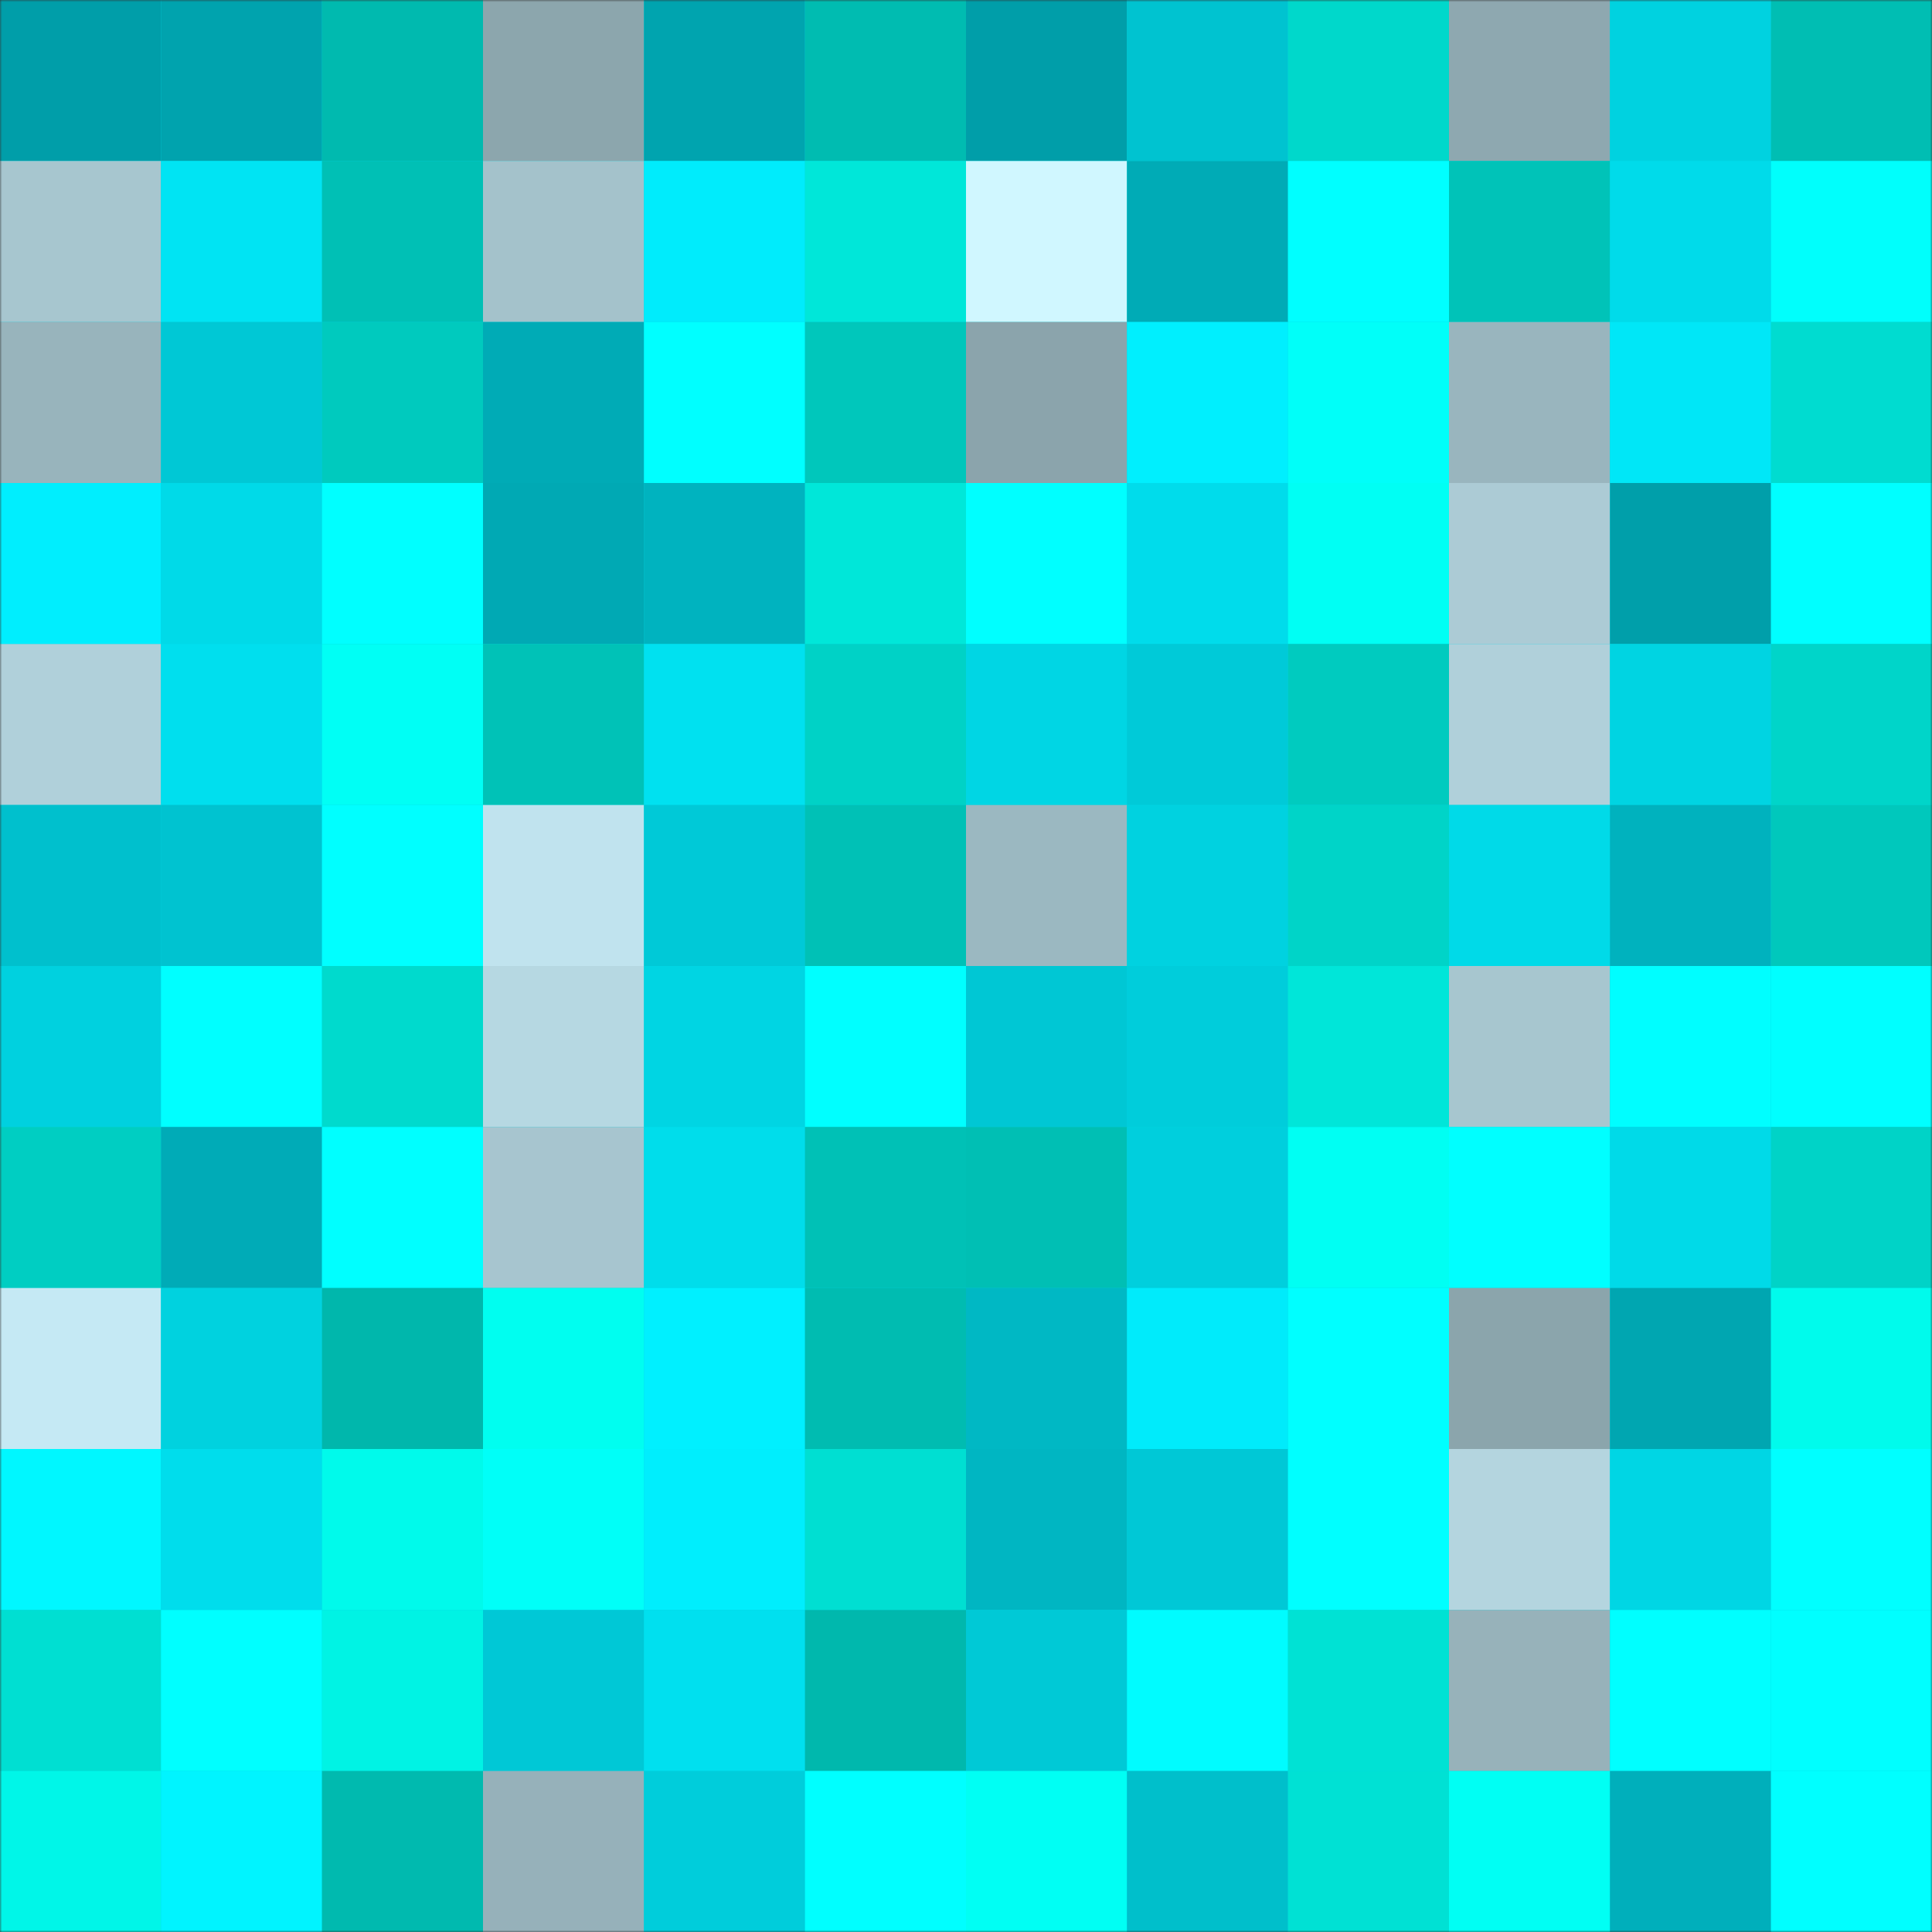 <svg viewBox="0 0 480 480" fill="none" role="img" xmlns="http://www.w3.org/2000/svg" width="240" height="240"><rect x="0" y="0" width="480" height="480" fill="#333333" stroke="none"/><mask id="866532541" maskUnits="userSpaceOnUse" x="0" y="0" width="480" height="480"><rect width="480" height="480" fill="#FFFFFF"></rect></mask><g mask="url(#866532541)"><rect width="480" height="480" fill="#00d3e1"></rect><rect x="0" y="0" width="40" height="40" fill="#009ea9"></rect><rect x="40" y="0" width="40" height="40" fill="#00a3ae"></rect><rect x="80" y="0" width="40" height="40" fill="#00baaf"></rect><rect x="120" y="0" width="40" height="40" fill="#8ca6ad"></rect><rect x="160" y="0" width="40" height="40" fill="#00a4af"></rect><rect x="200" y="0" width="40" height="40" fill="#00bcb1"></rect><rect x="240" y="0" width="40" height="40" fill="#009ea9"></rect><rect x="280" y="0" width="40" height="40" fill="#00c3d0"></rect><rect x="320" y="0" width="40" height="40" fill="#00d8cb"></rect><rect x="360" y="0" width="40" height="40" fill="#8ea8b0"></rect><rect x="400" y="0" width="40" height="40" fill="#00d2e0"></rect><rect x="440" y="0" width="40" height="40" fill="#00beb3"></rect><rect x="0" y="40" width="40" height="40" fill="#a7c6cf"></rect><rect x="40" y="40" width="40" height="40" fill="#00e4f3"></rect><rect x="80" y="40" width="40" height="40" fill="#00c0b5"></rect><rect x="120" y="40" width="40" height="40" fill="#a4c2cb"></rect><rect x="160" y="40" width="40" height="40" fill="#00ecfc"></rect><rect x="200" y="40" width="40" height="40" fill="#00e7d9"></rect><rect x="240" y="40" width="40" height="40" fill="#d0f7ff"></rect><rect x="280" y="40" width="40" height="40" fill="#00abb6"></rect><rect x="320" y="40" width="40" height="40" fill="#00ffff"></rect><rect x="360" y="40" width="40" height="40" fill="#00c3b8"></rect><rect x="400" y="40" width="40" height="40" fill="#00dbea"></rect><rect x="440" y="40" width="40" height="40" fill="#00fffc"></rect><rect x="0" y="80" width="40" height="40" fill="#98b4bc"></rect><rect x="40" y="80" width="40" height="40" fill="#00c8d5"></rect><rect x="80" y="80" width="40" height="40" fill="#00cabe"></rect><rect x="120" y="80" width="40" height="40" fill="#00abb6"></rect><rect x="160" y="80" width="40" height="40" fill="#00ffff"></rect><rect x="200" y="80" width="40" height="40" fill="#00c7bb"></rect><rect x="240" y="80" width="40" height="40" fill="#8ba4ac"></rect><rect x="280" y="80" width="40" height="40" fill="#00effe"></rect><rect x="320" y="80" width="40" height="40" fill="#00fff9"></rect><rect x="360" y="80" width="40" height="40" fill="#99b5be"></rect><rect x="400" y="80" width="40" height="40" fill="#00e7f7"></rect><rect x="440" y="80" width="40" height="40" fill="#00dcd0"></rect><rect x="0" y="120" width="40" height="40" fill="#00eefe"></rect><rect x="40" y="120" width="40" height="40" fill="#00dae8"></rect><rect x="80" y="120" width="40" height="40" fill="#00ffff"></rect><rect x="120" y="120" width="40" height="40" fill="#00a9b4"></rect><rect x="160" y="120" width="40" height="40" fill="#00b3bf"></rect><rect x="200" y="120" width="40" height="40" fill="#00e7d9"></rect><rect x="240" y="120" width="40" height="40" fill="#00ffff"></rect><rect x="280" y="120" width="40" height="40" fill="#00dceb"></rect><rect x="320" y="120" width="40" height="40" fill="#00fff4"></rect><rect x="360" y="120" width="40" height="40" fill="#accbd5"></rect><rect x="400" y="120" width="40" height="40" fill="#009faa"></rect><rect x="440" y="120" width="40" height="40" fill="#00ffff"></rect><rect x="0" y="160" width="40" height="40" fill="#b0d0da"></rect><rect x="40" y="160" width="40" height="40" fill="#00dfee"></rect><rect x="80" y="160" width="40" height="40" fill="#00fff5"></rect><rect x="120" y="160" width="40" height="40" fill="#00c2b7"></rect><rect x="160" y="160" width="40" height="40" fill="#00e1f0"></rect><rect x="200" y="160" width="40" height="40" fill="#00d2c6"></rect><rect x="240" y="160" width="40" height="40" fill="#00d6e4"></rect><rect x="280" y="160" width="40" height="40" fill="#00cad8"></rect><rect x="320" y="160" width="40" height="40" fill="#00cbbf"></rect><rect x="360" y="160" width="40" height="40" fill="#b0d0da"></rect><rect x="400" y="160" width="40" height="40" fill="#00d4e2"></rect><rect x="440" y="160" width="40" height="40" fill="#00d5c9"></rect><rect x="0" y="200" width="40" height="40" fill="#00c0cd"></rect><rect x="40" y="200" width="40" height="40" fill="#00c3d0"></rect><rect x="80" y="200" width="40" height="40" fill="#00ffff"></rect><rect x="120" y="200" width="40" height="40" fill="#c0e3ee"></rect><rect x="160" y="200" width="40" height="40" fill="#00c9d7"></rect><rect x="200" y="200" width="40" height="40" fill="#00c1b6"></rect><rect x="240" y="200" width="40" height="40" fill="#9bb8c1"></rect><rect x="280" y="200" width="40" height="40" fill="#00d2e0"></rect><rect x="320" y="200" width="40" height="40" fill="#00d4c8"></rect><rect x="360" y="200" width="40" height="40" fill="#00dae8"></rect><rect x="400" y="200" width="40" height="40" fill="#00b2be"></rect><rect x="440" y="200" width="40" height="40" fill="#00c8bc"></rect><rect x="0" y="240" width="40" height="40" fill="#00d1df"></rect><rect x="40" y="240" width="40" height="40" fill="#00ffff"></rect><rect x="80" y="240" width="40" height="40" fill="#00dacd"></rect><rect x="120" y="240" width="40" height="40" fill="#b6d8e2"></rect><rect x="160" y="240" width="40" height="40" fill="#00d5e3"></rect><rect x="200" y="240" width="40" height="40" fill="#00ffff"></rect><rect x="240" y="240" width="40" height="40" fill="#00c7d4"></rect><rect x="280" y="240" width="40" height="40" fill="#00cddb"></rect><rect x="320" y="240" width="40" height="40" fill="#00e6d9"></rect><rect x="360" y="240" width="40" height="40" fill="#a7c6cf"></rect><rect x="400" y="240" width="40" height="40" fill="#00feff"></rect><rect x="440" y="240" width="40" height="40" fill="#00ffff"></rect><rect x="0" y="280" width="40" height="40" fill="#00cec2"></rect><rect x="40" y="280" width="40" height="40" fill="#00abb7"></rect><rect x="80" y="280" width="40" height="40" fill="#00ffff"></rect><rect x="120" y="280" width="40" height="40" fill="#a7c5cf"></rect><rect x="160" y="280" width="40" height="40" fill="#00ddeb"></rect><rect x="200" y="280" width="40" height="40" fill="#00c1b6"></rect><rect x="240" y="280" width="40" height="40" fill="#00bfb4"></rect><rect x="280" y="280" width="40" height="40" fill="#00cfdd"></rect><rect x="320" y="280" width="40" height="40" fill="#00fff3"></rect><rect x="360" y="280" width="40" height="40" fill="#00ffff"></rect><rect x="400" y="280" width="40" height="40" fill="#00dae8"></rect><rect x="440" y="280" width="40" height="40" fill="#00d3c7"></rect><rect x="0" y="320" width="40" height="40" fill="#c5e9f4"></rect><rect x="40" y="320" width="40" height="40" fill="#00d2df"></rect><rect x="80" y="320" width="40" height="40" fill="#00b7ac"></rect><rect x="120" y="320" width="40" height="40" fill="#00fef0"></rect><rect x="160" y="320" width="40" height="40" fill="#00f0ff"></rect><rect x="200" y="320" width="40" height="40" fill="#00bcb1"></rect><rect x="240" y="320" width="40" height="40" fill="#00b8c4"></rect><rect x="280" y="320" width="40" height="40" fill="#00ebfb"></rect><rect x="320" y="320" width="40" height="40" fill="#00ffff"></rect><rect x="360" y="320" width="40" height="40" fill="#8ba5ac"></rect><rect x="400" y="320" width="40" height="40" fill="#00a6b1"></rect><rect x="440" y="320" width="40" height="40" fill="#00fbec"></rect><rect x="0" y="360" width="40" height="40" fill="#00f7ff"></rect><rect x="40" y="360" width="40" height="40" fill="#00ddec"></rect><rect x="80" y="360" width="40" height="40" fill="#00faeb"></rect><rect x="120" y="360" width="40" height="40" fill="#00fff8"></rect><rect x="160" y="360" width="40" height="40" fill="#00eefd"></rect><rect x="200" y="360" width="40" height="40" fill="#00dfd2"></rect><rect x="240" y="360" width="40" height="40" fill="#00b6c2"></rect><rect x="280" y="360" width="40" height="40" fill="#00c8d6"></rect><rect x="320" y="360" width="40" height="40" fill="#00ffff"></rect><rect x="360" y="360" width="40" height="40" fill="#b4d5df"></rect><rect x="400" y="360" width="40" height="40" fill="#00d6e4"></rect><rect x="440" y="360" width="40" height="40" fill="#00ffff"></rect><rect x="0" y="400" width="40" height="40" fill="#00dfd2"></rect><rect x="40" y="400" width="40" height="40" fill="#00ffff"></rect><rect x="80" y="400" width="40" height="40" fill="#00f3e4"></rect><rect x="120" y="400" width="40" height="40" fill="#00c8d6"></rect><rect x="160" y="400" width="40" height="40" fill="#00e0ef"></rect><rect x="200" y="400" width="40" height="40" fill="#00b8ad"></rect><rect x="240" y="400" width="40" height="40" fill="#00c9d6"></rect><rect x="280" y="400" width="40" height="40" fill="#00fcff"></rect><rect x="320" y="400" width="40" height="40" fill="#00e2d4"></rect><rect x="360" y="400" width="40" height="40" fill="#97b2ba"></rect><rect x="400" y="400" width="40" height="40" fill="#00ffff"></rect><rect x="440" y="400" width="40" height="40" fill="#00ffff"></rect><rect x="0" y="440" width="40" height="40" fill="#00f6e8"></rect><rect x="40" y="440" width="40" height="40" fill="#00f4ff"></rect><rect x="80" y="440" width="40" height="40" fill="#00baaf"></rect><rect x="120" y="440" width="40" height="40" fill="#96b1ba"></rect><rect x="160" y="440" width="40" height="40" fill="#00cddb"></rect><rect x="200" y="440" width="40" height="40" fill="#00ffff"></rect><rect x="240" y="440" width="40" height="40" fill="#00fff4"></rect><rect x="280" y="440" width="40" height="40" fill="#00bfcb"></rect><rect x="320" y="440" width="40" height="40" fill="#00e1d4"></rect><rect x="360" y="440" width="40" height="40" fill="#00fff4"></rect><rect x="400" y="440" width="40" height="40" fill="#00afbb"></rect><rect x="440" y="440" width="40" height="40" fill="#00ffff"></rect></g></svg>